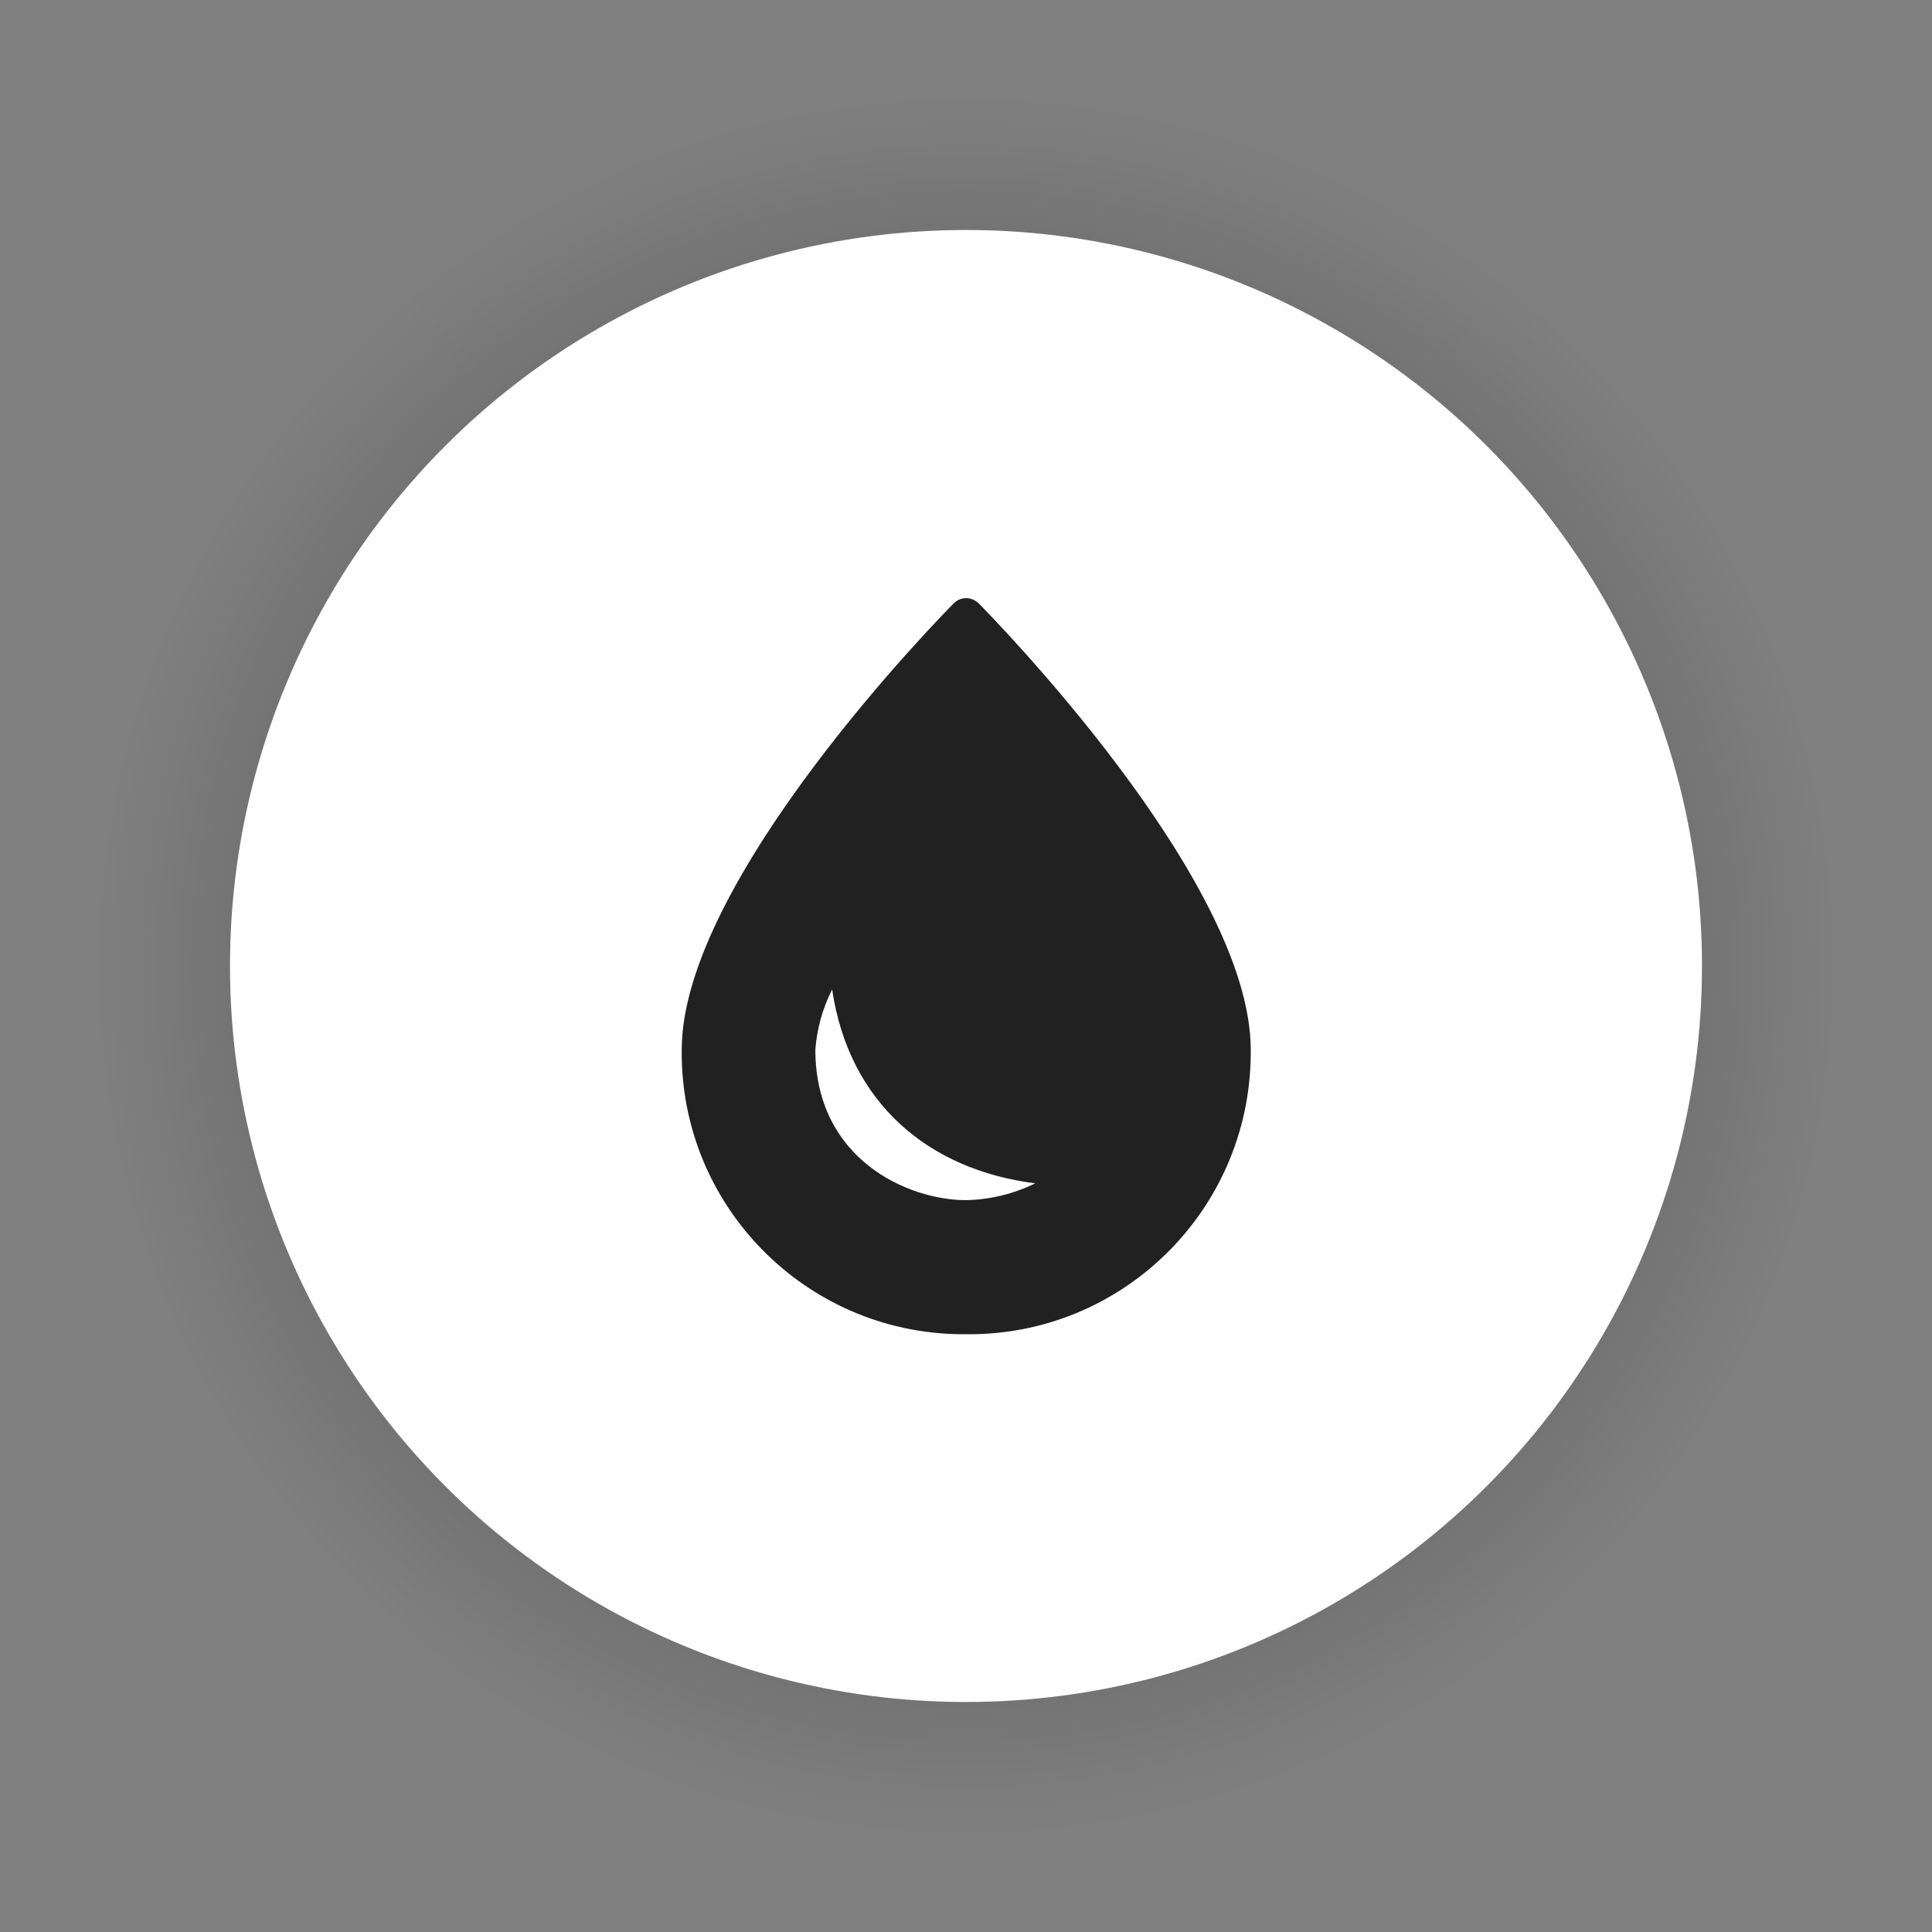 <?xml version="1.0" encoding="UTF-8"?><svg id="c" xmlns="http://www.w3.org/2000/svg" width="84" height="84" xmlns:xlink="http://www.w3.org/1999/xlink" viewBox="0 0 84 84"><rect x="0" y="0" width="84" height="84" fill="#808080" stroke="none"/><defs><style>.b{fill:url(#a);}.d{fill:#fff;}.e{fill:#212121;}</style><radialGradient id="a" cx="42" cy="42" fx="42" fy="42" r="42" gradientTransform="matrix(1, 0, 0, 1, 0, 0)" gradientUnits="userSpaceOnUse"><stop offset="0" stop-color="#000" stop-opacity=".6"/><stop offset=".9" stop-color="#000" stop-opacity="0"/></radialGradient></defs><circle cx="42" cy="42" r="42" style="fill:url(#a);"/><circle cx="42" cy="42" r="32" style="fill:#fff;"/><path d="M42.52,26.21c-.29-.27-.74-.27-1.03,0-.48,.48-11.85,12.03-11.85,19.43-.07,6.76,5.36,12.3,12.13,12.37,.08,0,.16,0,.24,0,6.76,.07,12.3-5.36,12.37-12.13,0-.08,0-.16,0-.24,0-7.4-11.37-18.94-11.85-19.43Zm-.52,25.97c-2.53,0-6.55-1.78-6.55-6.55,.07-.91,.32-1.8,.73-2.61,.73,4.93,4.18,7.84,8.83,8.43-.94,.46-1.97,.71-3.01,.73Z" style="fill:#212121;"/></svg>